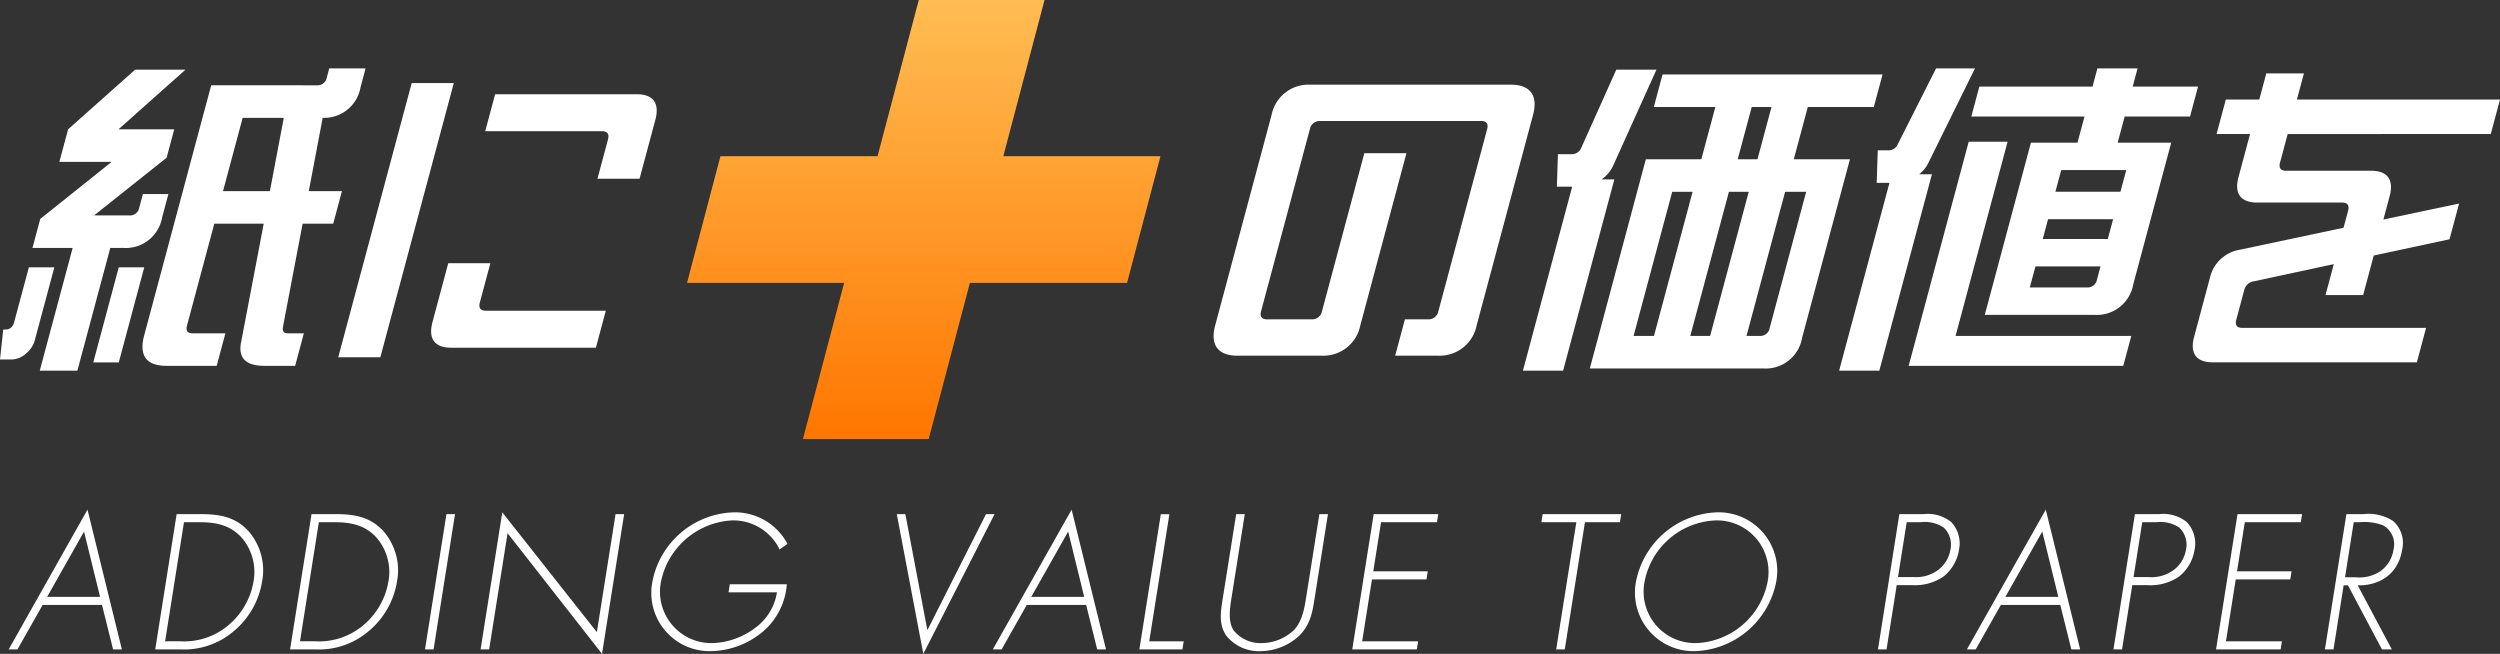 <svg xmlns="http://www.w3.org/2000/svg" xmlns:xlink="http://www.w3.org/1999/xlink" width="320.588" height="83.847" viewBox="0 0 320.588 83.847"><rect x="0" y="0" width="320.588" height="83.847" fill="#333333" stroke="none"/><defs><style>.a{fill:#fff;}.b{fill:url(#a);}</style><linearGradient id="a" x1="0.5" x2="0.5" y2="1" gradientUnits="objectBoundingBox"><stop offset="0" stop-color="#ffbd53"/><stop offset="1" stop-color="#ff7600"/></linearGradient></defs><path class="a" d="M12.081-5.7,13.5,0h1.127L10.221-17.917.115,0H1.242L4.468-5.7Zm-.25-1.035H5.046l4.73-8.372ZM18.906,0h3.128a9.794,9.794,0,0,0,6.9-2.3A10.445,10.445,0,0,0,32.6-8.648a7.665,7.665,0,0,0-1.729-6.509c-1.629-1.771-3.564-2.185-6.094-2.185H21.653Zm1.268-1.035,2.419-15.272h2c2.162,0,3.894.391,5.313,1.886A6.73,6.73,0,0,1,31.5-8.648a9.335,9.335,0,0,1-3.174,5.52,8.77,8.77,0,0,1-6.15,2.093ZM36.2,0H39.33a9.794,9.794,0,0,0,6.9-2.3A10.445,10.445,0,0,0,49.9-8.648a7.665,7.665,0,0,0-1.729-6.509c-1.629-1.771-3.564-2.185-6.094-2.185H38.949ZM37.47-1.035l2.419-15.272h2c2.162,0,3.894.391,5.313,1.886A6.73,6.73,0,0,1,48.8-8.648a9.335,9.335,0,0,1-3.174,5.52,8.77,8.77,0,0,1-6.151,2.093ZM57.349-17.342h-1.1L53.5,0h1.1Zm21.689,0h-1.1l-2.4,15.134L63.411-17.572,60.628,0h1.1l2.361-14.9L76.2.575ZM92.586-8.349l-.164,1.035h6.21a6.967,6.967,0,0,1-2.845,4.6A9.594,9.594,0,0,1,90.38-.805a6.587,6.587,0,0,1-6.62-7.866,9.833,9.833,0,0,1,9.112-7.866,6.586,6.586,0,0,1,6.1,3.726l1.01-.713a7.6,7.6,0,0,0-6.88-4.048A10.965,10.965,0,0,0,82.644-8.6,7.476,7.476,0,0,0,90.147.23a10.644,10.644,0,0,0,7.022-2.806A8.9,8.9,0,0,0,99.9-8.349ZM115.1-17.342H114l3.4,17.917,9.14-17.917h-1.1L117.954-2.53h-.046ZM138.282-5.7,139.7,0h1.127l-4.407-17.917L126.316,0h1.127l3.226-5.7Zm-.25-1.035h-6.785l4.73-8.372Zm10.925-10.6h-1.1L145.107,0h5.52l.164-1.035h-4.416ZM166.525-6.854c-.248,1.564-.51,3.22-1.589,4.37a6.083,6.083,0,0,1-4.153,1.679,4.392,4.392,0,0,1-3.621-1.679c-.715-1.15-.453-2.806-.2-4.37l1.661-10.488h-1.1L155.8-6.532c-.281,1.771-.521,3.289.423,4.738A5.351,5.351,0,0,0,160.619.23a7.4,7.4,0,0,0,5.036-2.024c1.4-1.449,1.643-2.967,1.923-4.738l1.712-10.81h-1.1Zm16.746-9.453.164-1.035h-8.28L172.408,0h8.28l.164-1.035h-7.176l1.257-7.935h6.992l.164-1.035H175.1l1-6.3Zm18.975,0h4.485l.164-1.035H196.821l-.164,1.035h4.485L198.559,0h1.1Zm16.944-1.265a10.979,10.979,0,0,0-10.4,8.9,7.507,7.507,0,0,0,7.583,8.9,11,11,0,0,0,10.4-8.9A7.507,7.507,0,0,0,219.19-17.572Zm-.164,1.035a6.614,6.614,0,0,1,6.643,7.866,9.712,9.712,0,0,1-9.135,7.866,6.6,6.6,0,0,1-6.643-7.866A9.671,9.671,0,0,1,219.026-16.537Zm23.2,8.3h1.955a6.47,6.47,0,0,0,4.039-1.1,5.449,5.449,0,0,0,1.992-3.427,3.992,3.992,0,0,0-1-3.565,4.818,4.818,0,0,0-3.589-1.012h-3.059L239.821,0h1.1Zm.164-1.035,1.115-7.038h1.817a4.341,4.341,0,0,1,2.927.69,2.981,2.981,0,0,1,.867,2.806,4.076,4.076,0,0,1-1.539,2.6,4.739,4.739,0,0,1-3.185.943ZM263.2-5.7l1.42,5.7h1.127l-4.407-17.917L251.229,0h1.127l3.226-5.7Zm-.25-1.035H256.16l4.73-8.372Zm9.483-1.5h1.955a6.47,6.47,0,0,0,4.039-1.1,5.449,5.449,0,0,0,1.992-3.427,3.992,3.992,0,0,0-1-3.565,4.818,4.818,0,0,0-3.589-1.012h-3.059L270.02,0h1.1Zm.164-1.035,1.115-7.038h1.817a4.341,4.341,0,0,1,2.927.69,2.981,2.981,0,0,1,.867,2.806,4.076,4.076,0,0,1-1.539,2.6,4.739,4.739,0,0,1-3.185.943Zm21.447-7.038.164-1.035h-8.28L283.176,0h8.28l.164-1.035h-7.176L285.7-8.97h6.992l.164-1.035h-6.992l1-6.3Zm7.3,8.1c2.868.046,5.208-1.518,5.686-4.531a3.759,3.759,0,0,0-1.158-3.726,5.778,5.778,0,0,0-3.818-.874h-2.162L297.137,0h1.1l1.3-8.211h.552L304.451,0h1.265Zm-1.63-1.035,1.118-7.061h.713a6.992,6.992,0,0,1,3.043.391,2.8,2.8,0,0,1,1.345,3.128,4.171,4.171,0,0,1-1.652,2.737,4.832,4.832,0,0,1-3.164.805Z" transform="translate(1 83.272)"/><g transform="translate(414.655 -692.228)"><path class="b" d="M378.678,376.442H362.551l5.285-20.029H347.687l4.287-16.245h20.146l5.285-20.031h16.127l-5.285,20.031H408.4l-4.285,16.245H383.961Z" transform="translate(-674.242 372.091)"/><g transform="translate(220.907 957.423)"><path class="a" d="M-628.594-230.91l-2.52,9.4a3.376,3.376,0,0,1-1.092,1.635,2.823,2.823,0,0,1-1.966.777h-1.39l.416-3.843h.246a1.068,1.068,0,0,0,.761-.246,1.385,1.385,0,0,0,.38-.654l1.9-7.073Zm15.374-17.7-.975,3.639-9.3,7.4h4.5a1.2,1.2,0,0,0,1.285-.981l.471-1.758h3.271l-.8,2.984a4.739,4.739,0,0,1-4.977,3.925h-1.676l-4.218,15.741h-4.825l4.218-15.741H-631.4l1-3.721,9.157-7.319h-6.705l1.118-4.17,8.591-7.646h6.46l-8.59,7.646Zm-3.844,17.7-3.265,12.184H-623.6l3.265-12.184Zm22.16-23.346a1.2,1.2,0,0,0,1.255-1.022l.307-1.145h4.661l-.647,2.412a4.726,4.726,0,0,1-4.853,3.925l-1.784,9.4h4.252l-1.117,4.17h-3.925l-2.516,13.206q-.168.859.629.858h2.045l-1.118,4.17h-3.925c-2.331,0-3.346-.94-3.036-2.862l2.933-15.373h-6.337l-3.495,13.043c-.186.7.053,1.022.749,1.022h4.17l-1.118,4.17h-6.419q-3.925,0-2.874-3.925l8.589-32.054Zm-6.049,13.574,1.783-9.4h-5.274l-2.52,9.4Z"/><path class="a" d="M-536.094-252.518h5.4l-9.422,35.162h-5.4Zm2.66,30.665,2.026-7.564h5.4l-1.358,5.07c-.175.654.094,1.022.748,1.022h15.415l-1.271,4.743H-531.04C-533.166-218.583-534-219.728-533.434-221.853Zm22.521-23.469c.175-.654-.094-1.022-.749-1.022h-15.005l1.271-4.743h18.154c2.126,0,2.964,1.145,2.395,3.271l-2.027,7.564h-5.4Z" transform="translate(-46.673 -2.024)"/><path class="a" d="M-374.546-221.224l7.23-26.985a4.824,4.824,0,0,1,4.925-3.884h25.759c2.495,0,3.512,1.39,2.844,3.884l-7.231,26.985a4.825,4.825,0,0,1-4.926,3.884h-5.52l1.249-4.661h2.985a1.273,1.273,0,0,0,1.3-1.022l6.266-23.387c.175-.654-.094-1.022-.749-1.022H-361.1a1.272,1.272,0,0,0-1.3,1.022l-6.267,23.387c-.175.654.094,1.022.748,1.022h5.765a1.273,1.273,0,0,0,1.3-1.022l5.434-20.279h5.4l-5.916,22.078a4.824,4.824,0,0,1-4.925,3.884H-371.7C-374.2-217.34-375.214-218.73-374.546-221.224Z" transform="translate(-105.186 -2.244)"/><path class="a" d="M-286.1-241.078h-1.963l.136-4.17h1.841a1.3,1.3,0,0,0,1.17-.859l4.472-9.976h5.152l-5.535,12.266a4.392,4.392,0,0,1-1.5,1.8h1.636l-6.573,24.532h-5.152Zm9.446-3.516h7.115l1.8-6.705h-7.891l1.118-4.17h28.212l-1.118,4.17h-8.464l-1.8,6.705h7.2l-6.135,22.9a4.725,4.725,0,0,1-4.936,3.925h-22.284Zm1.045,22.651,4.952-18.481h-2.616l-4.952,18.481Zm7.2,0,4.952-18.481H-266l-4.952,18.481Zm6.07-22.651,1.8-6.705h-2.535l-1.8,6.705Zm.268,22.651a1.216,1.216,0,0,0,1.3-1.022l4.678-17.459h-2.7l-4.952,18.481Z" transform="translate(-147.854 -0.176)"/><path class="a" d="M-197.96-242.849h1.636l-6.748,25.186h-5.153l6.453-24.082h-1.635l.136-4.17h1.432a1.3,1.3,0,0,0,1.17-.858l4.875-9.65h4.988l-5.908,11.98A4.255,4.255,0,0,1-197.96-242.849Zm27.2,20.729-1.029,3.843H-199.31l7.7-28.742h4.988l-6.672,24.9Zm-6-28.129h-14.515l1.03-3.843h14.515l.624-2.331h5.152l-.625,2.331h8.382l-1.03,3.843h-8.382l-.9,3.352h6.869l-4.865,18.153a4.739,4.739,0,0,1-4.977,3.925h-14.065l5.916-22.078h5.97Zm-7.017,21.915h7.319a1.217,1.217,0,0,0,1.3-1.023l.449-1.676h-8.341Zm10.685-8.75h-8.341l-.679,2.535h8.341Zm1.687-6.3h-8.341l-.745,2.78h8.341Z" transform="translate(-191.496)"/><path class="a" d="M-101.908-247.3l-.986,3.68c-.175.654.094,1.022.748,1.022h10.917c2.126,0,2.964,1.145,2.395,3.271l-.8,2.985,9.707-2.045-1.227,4.579-9.718,2.085-1.358,5.07h-4.825l1.062-3.966-10.281,2.208a1.462,1.462,0,0,0-1.2,1.1l-1.03,3.843c-.175.654.094,1.022.749,1.022H-84.16l-1.183,4.416h-26.168c-2.126,0-2.963-1.145-2.394-3.271l2.027-7.564a4.7,4.7,0,0,1,3.826-3.6l13.308-2.821.592-2.208c.175-.654-.094-1.022-.749-1.022h-10.917c-2.126,0-2.964-1.145-2.394-3.271l1.479-5.52h-4.293l1.183-4.416h4.293l.9-3.353h4.825l-.9,3.353H-74.68l-1.183,4.416Z" transform="translate(-240.294 -0.704)"/></g></g></svg>